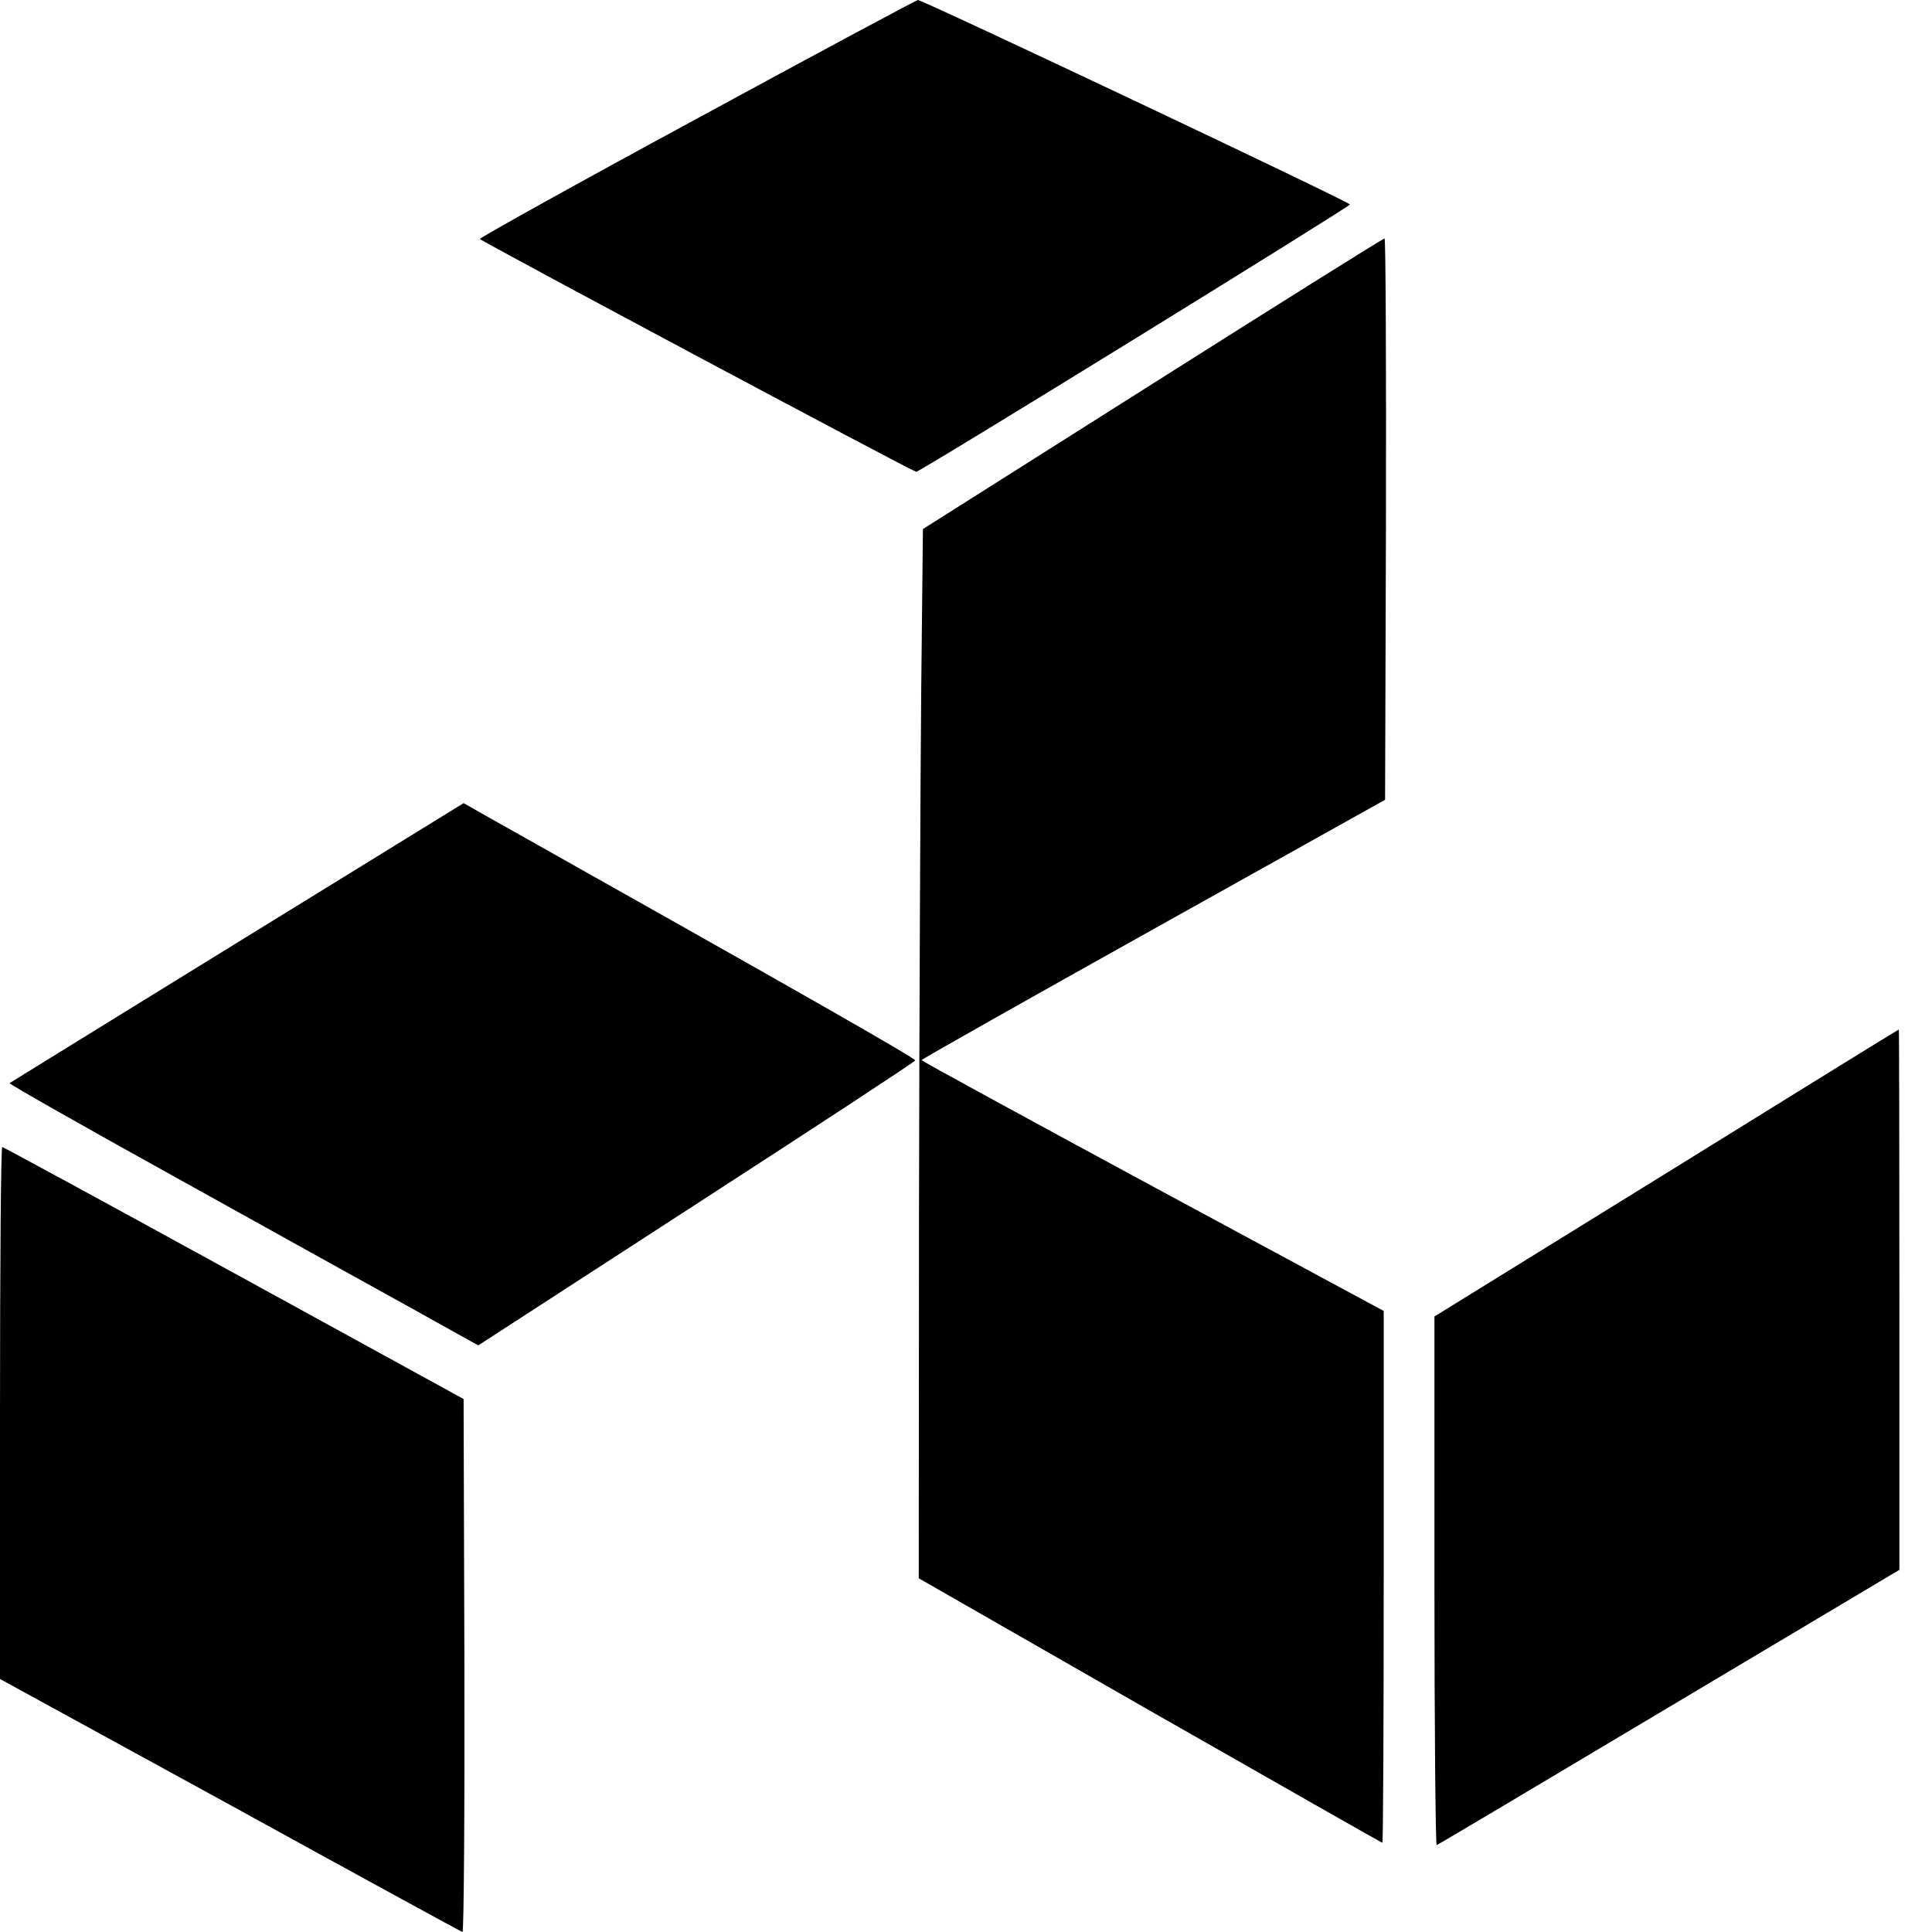 <svg width="24" height="24" viewBox="0 0 24 24" fill="none" xmlns="http://www.w3.org/2000/svg">
<g clip-path="url(#clip0_202_41)">
<path d="M8.657 1.474C7.17 2.279 5.955 2.955 5.962 2.969C5.969 2.993 11.304 5.841 11.381 5.861C11.413 5.872 16.769 2.568 16.769 2.54C16.769 2.509 11.458 -0.003 11.402 3.62164e-06C11.381 0.003 10.142 0.666 8.657 1.474Z" fill="black"/>
<path d="M14.318 4.767L11.465 6.572L11.444 8.538C11.434 9.618 11.42 12.552 11.416 15.055L11.413 19.606L14.283 21.25C15.866 22.153 17.165 22.892 17.172 22.892C17.182 22.892 17.189 21.404 17.189 19.588V16.285L14.318 14.737C12.739 13.883 11.448 13.18 11.448 13.169C11.448 13.159 12.743 12.427 14.329 11.542L17.206 9.935L17.217 6.447C17.221 4.527 17.213 2.959 17.2 2.962C17.182 2.962 15.887 3.774 14.318 4.767Z" fill="black"/>
<path d="M2.948 11.709C1.404 12.66 0.13 13.448 0.119 13.455C0.109 13.465 1.043 13.995 2.195 14.633C3.347 15.274 4.66 16.002 5.115 16.253L5.941 16.713L8.65 14.957C10.142 13.992 11.364 13.19 11.37 13.173C11.377 13.148 9.848 12.277 6.091 10.165L5.759 9.977L2.948 11.709Z" fill="black"/>
<path d="M20.7 14.573L17.819 16.354V19.644C17.819 21.453 17.833 22.927 17.847 22.92C17.865 22.916 19.163 22.142 20.735 21.205L23.595 19.501V16.145C23.595 14.298 23.592 12.786 23.588 12.789C23.581 12.789 22.283 13.591 20.7 14.573Z" fill="black"/>
<path d="M0 17.553V20.857L2.857 22.421C4.428 23.286 5.731 23.997 5.745 24C5.762 24.007 5.773 22.575 5.769 20.696L5.759 17.379L2.906 15.814C1.337 14.953 0.042 14.249 0.028 14.249C0.011 14.249 0 15.734 0 17.553Z" fill="black"/>
</g>
<defs>
<clipPath id="clip0_202_41">
<rect width="24" height="24" fill="white"/>
</clipPath>
</defs>
</svg>
